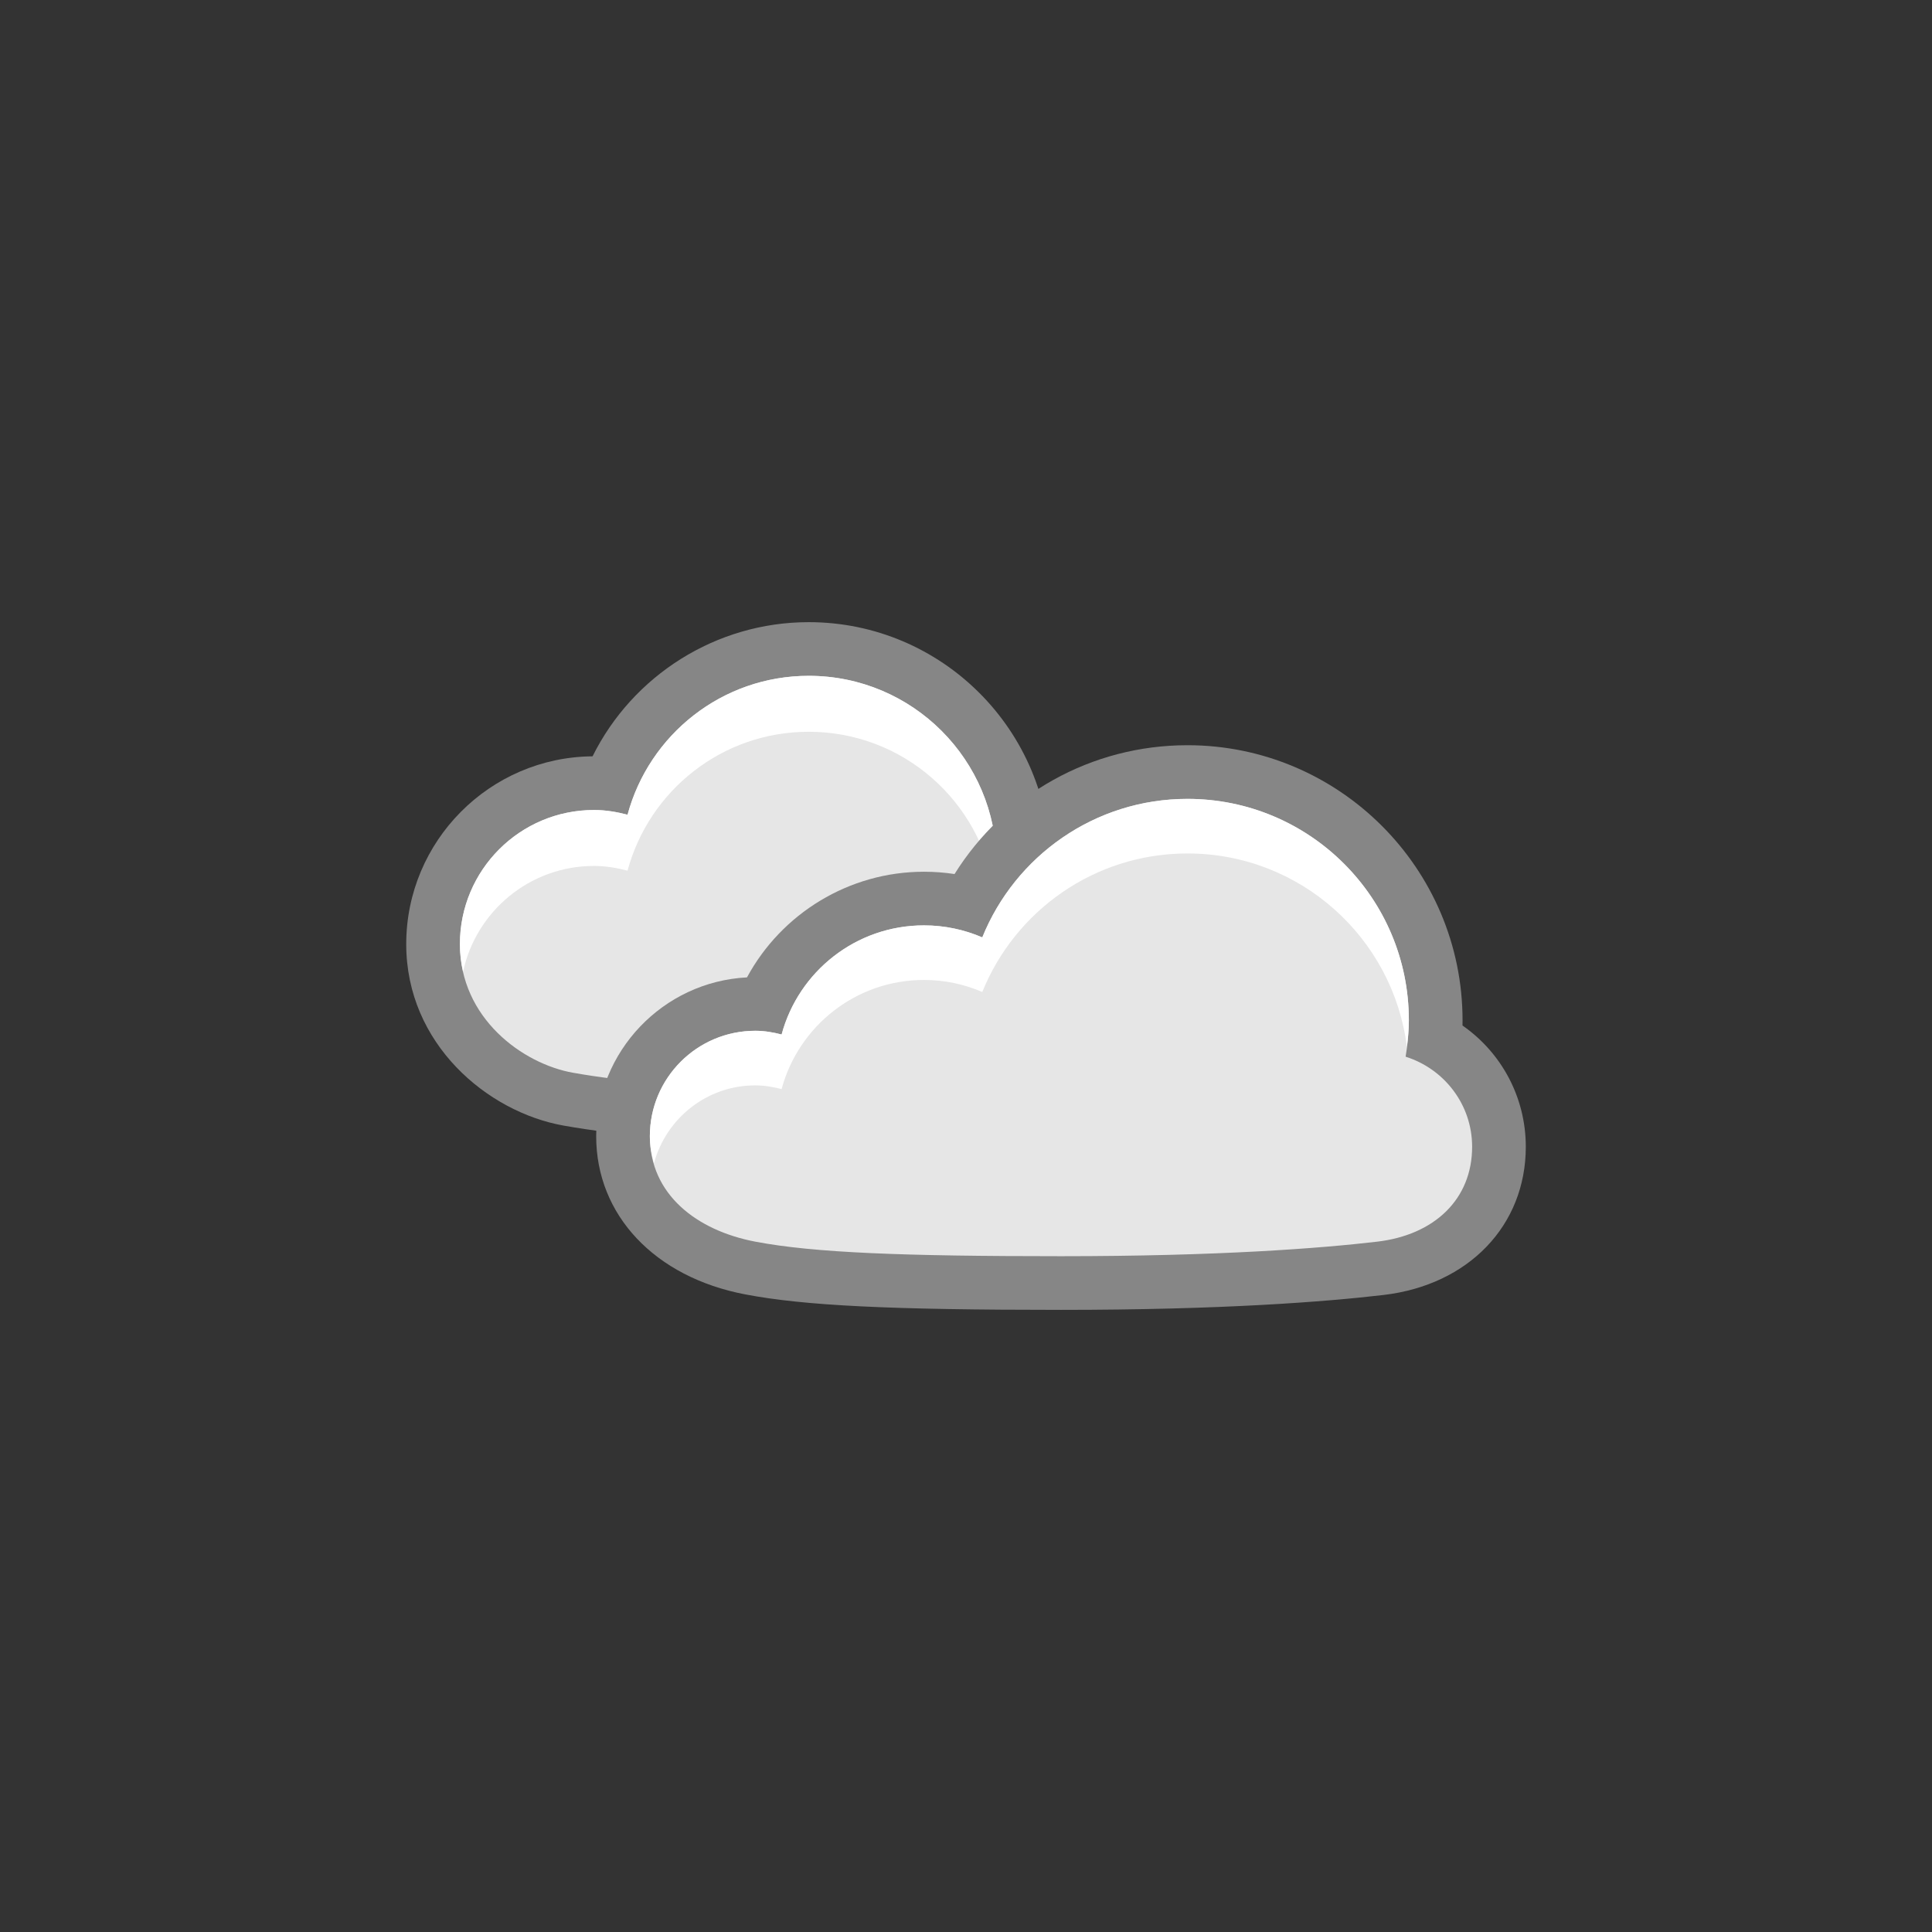 <?xml version="1.0" encoding="utf-8"?>
<!-- Generator: Adobe Illustrator 19.0.1, SVG Export Plug-In . SVG Version: 6.00 Build 0)  -->
<!DOCTYPE svg PUBLIC "-//W3C//DTD SVG 1.1//EN" "http://www.w3.org/Graphics/SVG/1.1/DTD/svg11.dtd">
<svg version="1.1" id="Layer_1" xmlns="http://www.w3.org/2000/svg" xmlns:xlink="http://www.w3.org/1999/xlink" x="0px" y="0px"
	 width="72px" height="72px" viewBox="0 0 72 72" enable-background="new 0 0 72 72" xml:space="preserve">
<rect x="0" y="0" width="72" height="72" fill="#333333" stroke="none"/>
<g>
	<path fill="#868686" d="M30.139,23.186c-3.456,0-6.56,1.987-8.056,5c-3.834,0.03-6.944,3.159-6.944,7
		c0,3.716,3.023,6.257,5.866,6.762c2.196,0.39,4.727,0.571,7.966,0.571c3.22,0,5.312-0.021,7.63-0.44
		c4.093-0.739,4.704-3.642,4.704-5.306c0-1.728-0.83-3.317-2.171-4.319c0.003-0.089,0.004-0.179,0.004-0.268
		C39.139,27.224,35.102,23.186,30.139,23.186L30.139,23.186z"/>
	<path fill="#E6E6E6" d="M37.002,33.561c0.089-0.445,0.137-0.904,0.137-1.375c0-3.866-3.133-7-7-7c-3.234,0-5.948,2.196-6.752,5.176
		c-0.401-0.104-0.815-0.176-1.248-0.176c-2.762,0-5,2.238-5,5c0,2.762,2.341,4.46,4.216,4.792c1.875,0.333,4.242,0.54,7.617,0.54
		s5.195-0.032,7.274-0.408s3.059-1.453,3.059-3.338C39.306,35.279,38.339,34.023,37.002,33.561z"/>
	<g>
		<path fill="#FFFFFF" d="M22.139,32.271c0.434,0,0.847,0.073,1.248,0.176c0.803-2.98,3.517-5.176,6.752-5.176
			c3.511,0,6.408,2.586,6.914,5.955c0.051-0.34,0.086-0.685,0.086-1.04c0-3.866-3.133-7-7-7c-3.234,0-5.948,2.196-6.752,5.176
			c-0.401-0.104-0.815-0.176-1.248-0.176c-2.762,0-5,2.238-5,5c0,0.361,0.044,0.702,0.118,1.026
			C17.743,33.96,19.741,32.271,22.139,32.271z"/>
	</g>
	<path fill="#868686" d="M44.254,27.772c-3.586,0-6.83,1.837-8.681,4.801c-0.375-0.057-0.756-0.086-1.141-0.086
		c-2.791,0-5.307,1.556-6.594,3.937c-3.126,0.161-5.62,2.755-5.62,5.921c0,2.936,2.18,5.25,5.554,5.893
		c2.206,0.421,5.395,0.577,11.768,0.577c6.021,0,9.859-0.302,12.019-0.555c3.172-0.372,5.303-2.591,5.303-5.522
		c0-1.841-0.904-3.507-2.359-4.52c0.001-0.065,0.002-0.13,0.002-0.194C54.504,32.37,49.906,27.772,44.254,27.772L44.254,27.772z"/>
	<path fill="#E6E6E6" d="M52.383,39.38c0.073-0.443,0.121-0.894,0.121-1.357c0-4.557-3.693-8.25-8.25-8.25
		c-3.464,0-6.424,2.137-7.647,5.162c-0.667-0.287-1.402-0.448-2.174-0.448c-2.541,0-4.674,1.726-5.305,4.067
		c-0.315-0.082-0.64-0.139-0.981-0.139c-2.17,0-3.929,1.759-3.929,3.929c0,2.17,1.744,3.512,3.929,3.929s5.518,0.542,11.393,0.542
		s9.655-0.292,11.786-0.542s3.536-1.583,3.536-3.536C54.861,41.155,53.815,39.831,52.383,39.38z"/>
	<g>
		<path fill="#FFFFFF" d="M28.147,40.449c0.341,0,0.666,0.057,0.981,0.138c0.631-2.342,2.764-4.067,5.305-4.067
			c0.773,0,1.507,0.161,2.174,0.448c1.223-3.026,4.183-5.162,7.647-5.162c4.203,0,7.664,3.144,8.177,7.207
			c0.042-0.326,0.073-0.654,0.073-0.992c0-4.557-3.693-8.25-8.25-8.25c-3.464,0-6.424,2.137-7.647,5.162
			c-0.667-0.287-1.402-0.448-2.174-0.448c-2.541,0-4.674,1.726-5.305,4.067c-0.315-0.082-0.64-0.138-0.981-0.138
			c-2.17,0-3.929,1.759-3.929,3.929c0,0.36,0.064,0.689,0.154,1.004C24.827,41.681,26.336,40.449,28.147,40.449z"/>
	</g>
</g>
</svg>
